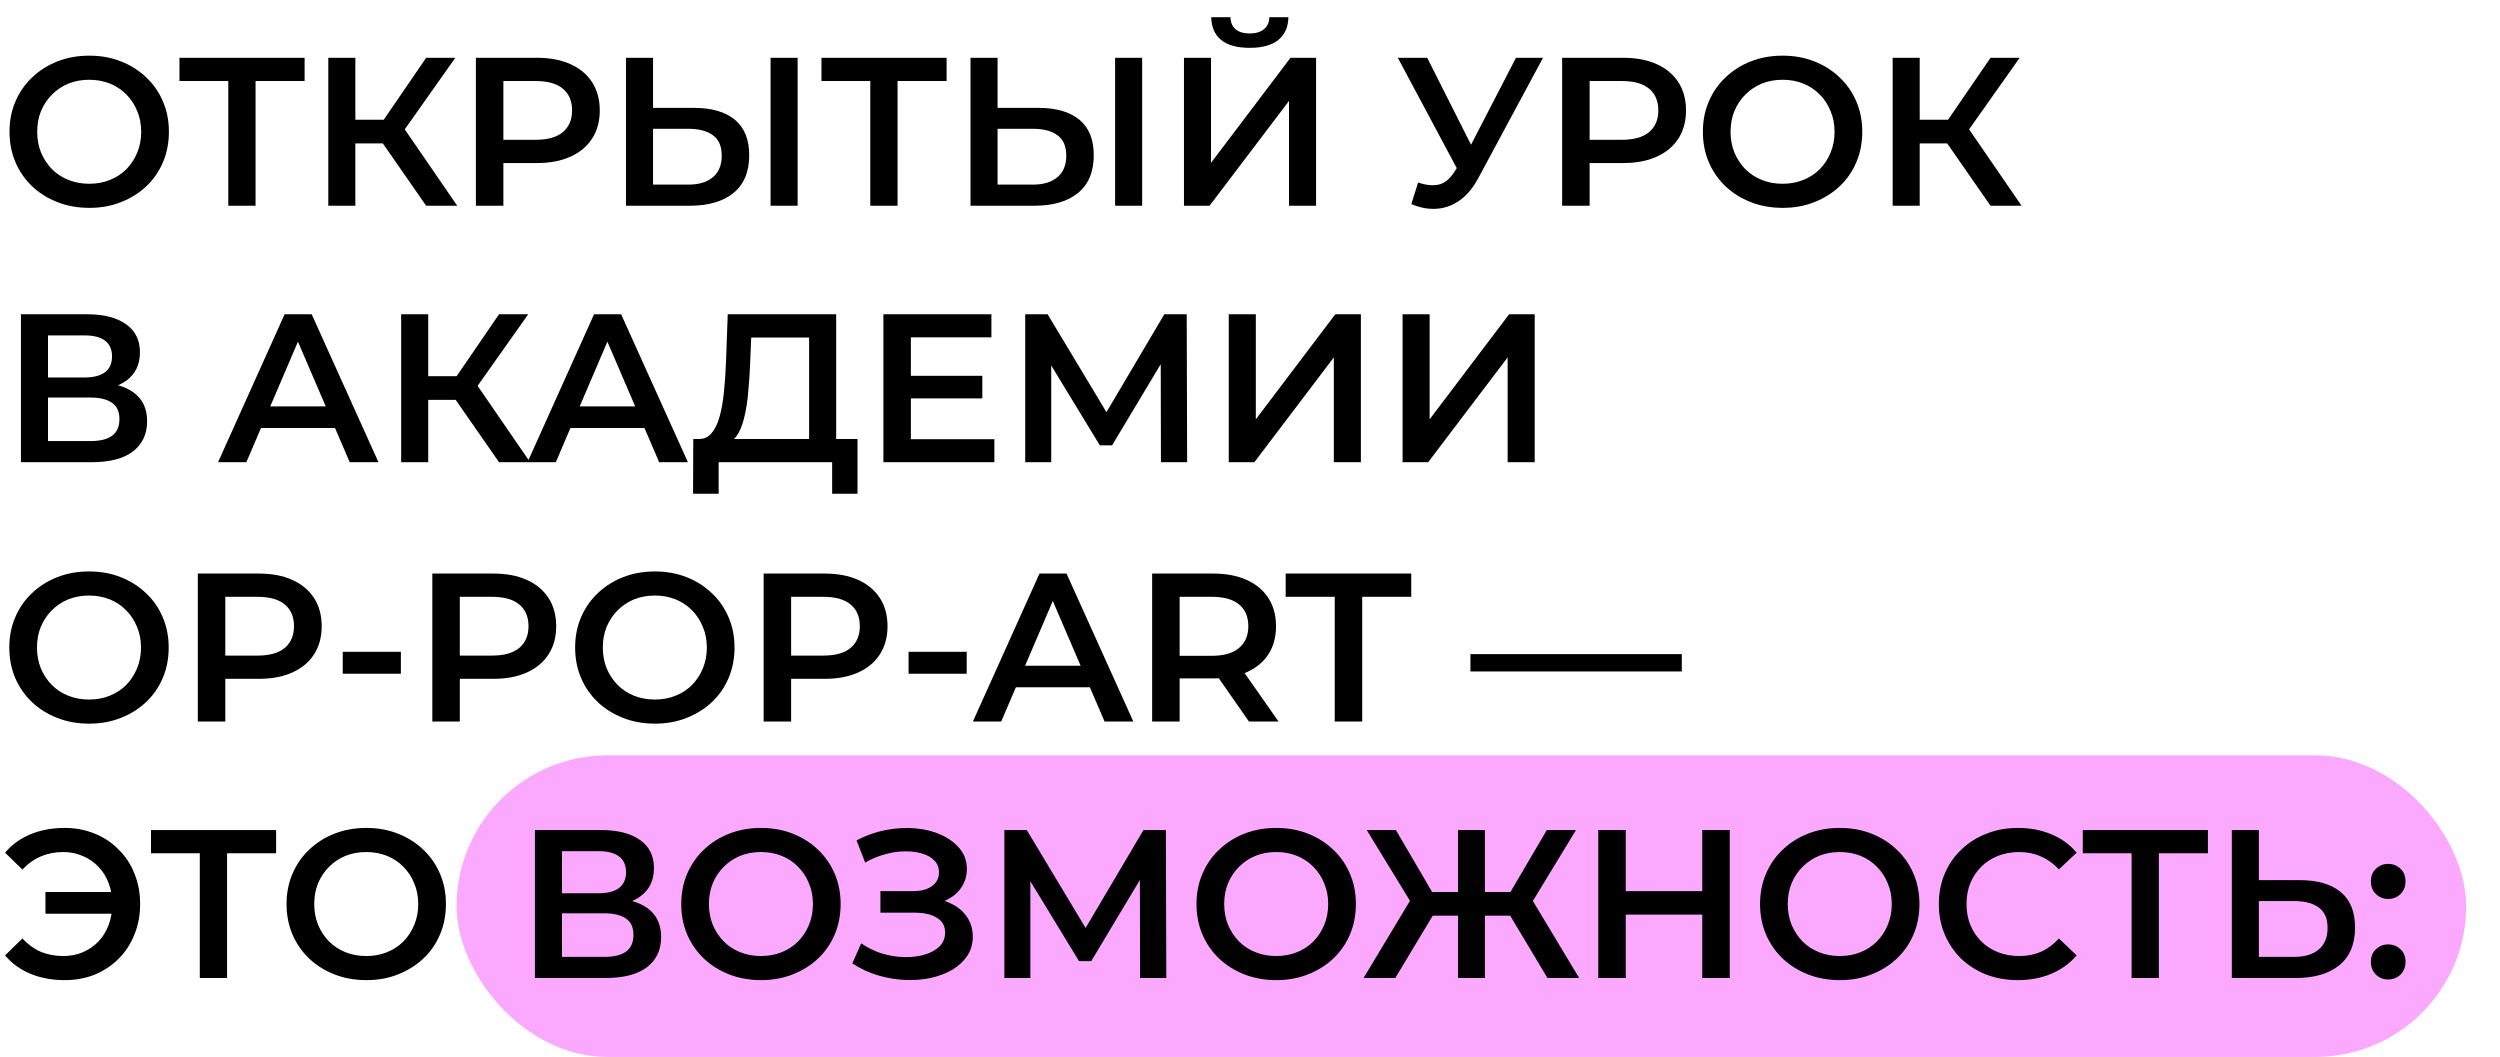 <?xml version="1.0" encoding="UTF-8"?> <svg xmlns="http://www.w3.org/2000/svg" width="887" height="375" viewBox="0 0 887 375" fill="none"> <rect x="162" y="268" width="713" height="107" rx="53.5" fill="#FBA9FF"></rect> <path d="M31.725 73.75C27.625 73.75 23.85 73.075 20.4 71.725C16.95 70.375 13.95 68.5 11.4 66.1C8.85 63.65 6.875 60.8 5.475 57.55C4.075 54.25 3.375 50.65 3.375 46.75C3.375 42.85 4.075 39.275 5.475 36.025C6.875 32.725 8.85 29.875 11.4 27.475C13.95 25.025 16.95 23.125 20.4 21.775C23.85 20.425 27.6 19.75 31.65 19.75C35.75 19.75 39.5 20.425 42.9 21.775C46.35 23.125 49.35 25.025 51.9 27.475C54.45 29.875 56.425 32.725 57.825 36.025C59.225 39.275 59.925 42.85 59.925 46.75C59.925 50.65 59.225 54.25 57.825 57.55C56.425 60.85 54.45 63.7 51.9 66.1C49.35 68.5 46.35 70.375 42.9 71.725C39.5 73.075 35.775 73.75 31.725 73.75ZM31.65 65.2C34.3 65.2 36.75 64.75 39 63.85C41.25 62.95 43.2 61.675 44.85 60.025C46.5 58.325 47.775 56.375 48.675 54.175C49.625 51.925 50.1 49.45 50.1 46.75C50.1 44.05 49.625 41.6 48.675 39.4C47.775 37.15 46.5 35.2 44.85 33.55C43.2 31.85 41.25 30.55 39 29.65C36.75 28.75 34.3 28.3 31.65 28.3C29 28.3 26.55 28.75 24.3 29.65C22.1 30.55 20.15 31.85 18.45 33.55C16.8 35.2 15.5 37.15 14.55 39.4C13.65 41.6 13.2 44.05 13.2 46.75C13.2 49.4 13.65 51.85 14.55 54.1C15.5 56.35 16.8 58.325 18.45 60.025C20.1 61.675 22.05 62.95 24.3 63.85C26.55 64.75 29 65.2 31.65 65.2ZM80.997 73V26.35L83.322 28.75H63.672V20.5H108.072V28.75H88.422L90.672 26.35V73H80.997ZM151.206 73L133.431 47.425L141.306 42.55L162.231 73H151.206ZM116.481 73V20.5H126.081V73H116.481ZM123.156 50.875V42.475H140.856V50.875H123.156ZM142.206 47.875L133.281 46.675L151.206 20.5H161.556L142.206 47.875ZM168.849 73V20.5H190.449C195.099 20.5 199.074 21.25 202.374 22.75C205.724 24.25 208.299 26.4 210.099 29.2C211.899 32 212.799 35.325 212.799 39.175C212.799 43.025 211.899 46.35 210.099 49.15C208.299 51.95 205.724 54.1 202.374 55.6C199.074 57.1 195.099 57.85 190.449 57.85H174.249L178.599 53.275V73H168.849ZM178.599 54.325L174.249 49.6H189.999C194.299 49.6 197.524 48.7 199.674 46.9C201.874 45.05 202.974 42.475 202.974 39.175C202.974 35.825 201.874 33.25 199.674 31.45C197.524 29.65 194.299 28.75 189.999 28.75H174.249L178.599 23.95V54.325ZM246.248 38.275C252.498 38.275 257.323 39.675 260.723 42.475C264.123 45.275 265.823 49.475 265.823 55.075C265.823 60.975 263.948 65.45 260.198 68.5C256.498 71.5 251.323 73 244.673 73H222.098V20.5H231.698V38.275H246.248ZM244.223 65.5C247.973 65.5 250.873 64.625 252.923 62.875C255.023 61.125 256.073 58.575 256.073 55.225C256.073 51.925 255.048 49.525 252.998 48.025C250.948 46.475 248.023 45.7 244.223 45.7H231.698V65.5H244.223ZM273.398 73V20.5H282.998V73H273.398ZM308.78 73V26.35L311.105 28.75H291.455V20.5H335.855V28.75H316.205L318.455 26.35V73H308.78ZM368.489 38.275C374.739 38.275 379.564 39.675 382.964 42.475C386.364 45.275 388.064 49.475 388.064 55.075C388.064 60.975 386.189 65.45 382.439 68.5C378.739 71.5 373.564 73 366.914 73H344.339V20.5H353.939V38.275H368.489ZM366.464 65.5C370.214 65.5 373.114 64.625 375.164 62.875C377.264 61.125 378.314 58.575 378.314 55.225C378.314 51.925 377.289 49.525 375.239 48.025C373.189 46.475 370.264 45.7 366.464 45.7H353.939V65.5H366.464ZM395.639 73V20.5H405.239V73H395.639ZM420.071 73V20.5H429.671V57.775L457.871 20.5H466.946V73H457.346V35.8L429.146 73H420.071ZM443.396 16.975C438.896 16.975 435.496 16.025 433.196 14.125C430.946 12.225 429.796 9.55 429.746 6.1H436.571C436.621 7.95 437.221 9.375 438.371 10.375C439.571 11.375 441.246 11.875 443.396 11.875C445.546 11.875 447.221 11.375 448.421 10.375C449.671 9.375 450.321 7.95 450.371 6.1H457.121C457.071 9.55 455.896 12.225 453.596 14.125C451.296 16.025 447.896 16.975 443.396 16.975ZM503.144 64.75C505.894 65.7 508.319 65.95 510.419 65.5C512.519 65.05 514.394 63.525 516.044 60.925L518.594 56.95L519.569 55.9L537.869 20.5H547.469L524.669 62.875C522.819 66.425 520.619 69.125 518.069 70.975C515.519 72.825 512.769 73.85 509.819 74.05C506.919 74.3 503.894 73.75 500.744 72.4L503.144 64.75ZM519.344 64.3L495.944 20.5H506.369L524.669 56.8L519.344 64.3ZM554.249 73V20.5H575.849C580.499 20.5 584.474 21.25 587.774 22.75C591.124 24.25 593.699 26.4 595.499 29.2C597.299 32 598.199 35.325 598.199 39.175C598.199 43.025 597.299 46.35 595.499 49.15C593.699 51.95 591.124 54.1 587.774 55.6C584.474 57.1 580.499 57.85 575.849 57.85H559.649L563.999 53.275V73H554.249ZM563.999 54.325L559.649 49.6H575.399C579.699 49.6 582.924 48.7 585.074 46.9C587.274 45.05 588.374 42.475 588.374 39.175C588.374 35.825 587.274 33.25 585.074 31.45C582.924 29.65 579.699 28.75 575.399 28.75H559.649L563.999 23.95V54.325ZM632.531 73.75C628.431 73.75 624.656 73.075 621.206 71.725C617.756 70.375 614.756 68.5 612.206 66.1C609.656 63.65 607.681 60.8 606.281 57.55C604.881 54.25 604.181 50.65 604.181 46.75C604.181 42.85 604.881 39.275 606.281 36.025C607.681 32.725 609.656 29.875 612.206 27.475C614.756 25.025 617.756 23.125 621.206 21.775C624.656 20.425 628.406 19.75 632.456 19.75C636.556 19.75 640.306 20.425 643.706 21.775C647.156 23.125 650.156 25.025 652.706 27.475C655.256 29.875 657.231 32.725 658.631 36.025C660.031 39.275 660.731 42.85 660.731 46.75C660.731 50.65 660.031 54.25 658.631 57.55C657.231 60.85 655.256 63.7 652.706 66.1C650.156 68.5 647.156 70.375 643.706 71.725C640.306 73.075 636.581 73.75 632.531 73.75ZM632.456 65.2C635.106 65.2 637.556 64.75 639.806 63.85C642.056 62.95 644.006 61.675 645.656 60.025C647.306 58.325 648.581 56.375 649.481 54.175C650.431 51.925 650.906 49.45 650.906 46.75C650.906 44.05 650.431 41.6 649.481 39.4C648.581 37.15 647.306 35.2 645.656 33.55C644.006 31.85 642.056 30.55 639.806 29.65C637.556 28.75 635.106 28.3 632.456 28.3C629.806 28.3 627.356 28.75 625.106 29.65C622.906 30.55 620.956 31.85 619.256 33.55C617.606 35.2 616.306 37.15 615.356 39.4C614.456 41.6 614.006 44.05 614.006 46.75C614.006 49.4 614.456 51.85 615.356 54.1C616.306 56.35 617.606 58.325 619.256 60.025C620.906 61.675 622.856 62.95 625.106 63.85C627.356 64.75 629.806 65.2 632.456 65.2ZM706.235 73L688.46 47.425L696.335 42.55L717.26 73H706.235ZM671.51 73V20.5H681.11V73H671.51ZM678.185 50.875V42.475H695.885V50.875H678.185ZM697.235 47.875L688.31 46.675L706.235 20.5H716.585L697.235 47.875ZM7.425 164V111.5H30.9C36.8 111.5 41.4 112.675 44.7 115.025C48 117.325 49.65 120.65 49.65 125C49.65 129.3 48.075 132.625 44.925 134.975C41.775 137.275 37.625 138.425 32.475 138.425L33.825 135.725C39.675 135.725 44.2 136.9 47.4 139.25C50.6 141.6 52.2 145 52.2 149.45C52.2 154 50.525 157.575 47.175 160.175C43.825 162.725 38.875 164 32.325 164H7.425ZM17.025 156.5H32.025C35.425 156.5 38 155.875 39.75 154.625C41.5 153.325 42.375 151.35 42.375 148.7C42.375 146.05 41.5 144.125 39.75 142.925C38 141.675 35.425 141.05 32.025 141.05H17.025V156.5ZM17.025 133.925H30.075C33.225 133.925 35.625 133.3 37.275 132.05C38.925 130.75 39.75 128.9 39.75 126.5C39.75 124 38.925 122.125 37.275 120.875C35.625 119.625 33.225 119 30.075 119H17.025V133.925ZM77.36 164L100.985 111.5H110.585L134.285 164H124.085L103.76 116.675H107.66L87.41 164H77.36ZM88.235 151.85L90.86 144.2H119.21L121.835 151.85H88.235ZM177.06 164L159.285 138.425L167.16 133.55L188.085 164H177.06ZM142.335 164V111.5H151.935V164H142.335ZM149.01 141.875V133.475H166.71V141.875H149.01ZM168.06 138.875L159.135 137.675L177.06 111.5H187.41L168.06 138.875ZM187.15 164L210.775 111.5H220.375L244.075 164H233.875L213.55 116.675H217.45L197.2 164H187.15ZM198.025 151.85L200.65 144.2H229L231.625 151.85H198.025ZM287.074 159.5V119.75H266.524L266.149 129.05C265.999 132.55 265.774 135.875 265.474 139.025C265.224 142.125 264.799 144.95 264.199 147.5C263.649 150.05 262.874 152.175 261.874 153.875C260.874 155.575 259.649 156.7 258.199 157.25L247.699 155.75C249.599 155.85 251.149 155.2 252.349 153.8C253.599 152.4 254.574 150.45 255.274 147.95C255.974 145.45 256.499 142.525 256.849 139.175C257.199 135.775 257.449 132.1 257.599 128.15L258.199 111.5H296.674V159.5H287.074ZM245.899 175.175L245.974 155.75H304.249V175.175H295.249V164H254.974V175.175H245.899ZM322.429 133.325H348.529V141.35H322.429V133.325ZM323.179 155.825H352.804V164H313.429V111.5H351.754V119.675H323.179V155.825ZM363.748 164V111.5H371.698L394.723 149.825H390.448L413.098 111.5H421.048L421.198 164H411.898L411.823 125.975H413.773L394.573 158H390.223L370.723 125.975H372.973V164H363.748ZM435.965 164V111.5H445.565V148.775L473.765 111.5H482.84V164H473.24V126.8L445.04 164H435.965ZM497.635 164V111.5H507.235V148.775L535.435 111.5H544.51V164H534.91V126.8L506.71 164H497.635ZM31.65 256.75C27.55 256.75 23.775 256.075 20.325 254.725C16.875 253.375 13.875 251.5 11.325 249.1C8.775 246.65 6.8 243.8 5.4 240.55C4 237.25 3.3 233.65 3.3 229.75C3.3 225.85 4 222.275 5.4 219.025C6.8 215.725 8.775 212.875 11.325 210.475C13.875 208.025 16.875 206.125 20.325 204.775C23.775 203.425 27.525 202.75 31.575 202.75C35.675 202.75 39.425 203.425 42.825 204.775C46.275 206.125 49.275 208.025 51.825 210.475C54.375 212.875 56.35 215.725 57.75 219.025C59.15 222.275 59.85 225.85 59.85 229.75C59.85 233.65 59.15 237.25 57.75 240.55C56.35 243.85 54.375 246.7 51.825 249.1C49.275 251.5 46.275 253.375 42.825 254.725C39.425 256.075 35.7 256.75 31.65 256.75ZM31.575 248.2C34.225 248.2 36.675 247.75 38.925 246.85C41.175 245.95 43.125 244.675 44.775 243.025C46.425 241.325 47.7 239.375 48.6 237.175C49.55 234.925 50.025 232.45 50.025 229.75C50.025 227.05 49.55 224.6 48.6 222.4C47.7 220.15 46.425 218.2 44.775 216.55C43.125 214.85 41.175 213.55 38.925 212.65C36.675 211.75 34.225 211.3 31.575 211.3C28.925 211.3 26.475 211.75 24.225 212.65C22.025 213.55 20.075 214.85 18.375 216.55C16.725 218.2 15.425 220.15 14.475 222.4C13.575 224.6 13.125 227.05 13.125 229.75C13.125 232.4 13.575 234.85 14.475 237.1C15.425 239.35 16.725 241.325 18.375 243.025C20.025 244.675 21.975 245.95 24.225 246.85C26.475 247.75 28.925 248.2 31.575 248.2ZM70.185 256V203.5H91.785C96.435 203.5 100.41 204.25 103.71 205.75C107.06 207.25 109.635 209.4 111.435 212.2C113.235 215 114.135 218.325 114.135 222.175C114.135 226.025 113.235 229.35 111.435 232.15C109.635 234.95 107.06 237.1 103.71 238.6C100.41 240.1 96.435 240.85 91.785 240.85H75.585L79.935 236.275V256H70.185ZM79.935 237.325L75.585 232.6H91.335C95.635 232.6 98.86 231.7 101.01 229.9C103.21 228.05 104.31 225.475 104.31 222.175C104.31 218.825 103.21 216.25 101.01 214.45C98.86 212.65 95.635 211.75 91.335 211.75H75.585L79.935 206.95V237.325ZM121.605 239.05V231.25H142.23V239.05H121.605ZM153.388 256V203.5H174.988C179.638 203.5 183.613 204.25 186.913 205.75C190.263 207.25 192.838 209.4 194.638 212.2C196.438 215 197.338 218.325 197.338 222.175C197.338 226.025 196.438 229.35 194.638 232.15C192.838 234.95 190.263 237.1 186.913 238.6C183.613 240.1 179.638 240.85 174.988 240.85H158.788L163.138 236.275V256H153.388ZM163.138 237.325L158.788 232.6H174.538C178.838 232.6 182.063 231.7 184.213 229.9C186.413 228.05 187.513 225.475 187.513 222.175C187.513 218.825 186.413 216.25 184.213 214.45C182.063 212.65 178.838 211.75 174.538 211.75H158.788L163.138 206.95V237.325ZM232.407 256.75C228.307 256.75 224.532 256.075 221.082 254.725C217.632 253.375 214.632 251.5 212.082 249.1C209.532 246.65 207.557 243.8 206.157 240.55C204.757 237.25 204.057 233.65 204.057 229.75C204.057 225.85 204.757 222.275 206.157 219.025C207.557 215.725 209.532 212.875 212.082 210.475C214.632 208.025 217.632 206.125 221.082 204.775C224.532 203.425 228.282 202.75 232.332 202.75C236.432 202.75 240.182 203.425 243.582 204.775C247.032 206.125 250.032 208.025 252.582 210.475C255.132 212.875 257.107 215.725 258.507 219.025C259.907 222.275 260.607 225.85 260.607 229.75C260.607 233.65 259.907 237.25 258.507 240.55C257.107 243.85 255.132 246.7 252.582 249.1C250.032 251.5 247.032 253.375 243.582 254.725C240.182 256.075 236.457 256.75 232.407 256.75ZM232.332 248.2C234.982 248.2 237.432 247.75 239.682 246.85C241.932 245.95 243.882 244.675 245.532 243.025C247.182 241.325 248.457 239.375 249.357 237.175C250.307 234.925 250.782 232.45 250.782 229.75C250.782 227.05 250.307 224.6 249.357 222.4C248.457 220.15 247.182 218.2 245.532 216.55C243.882 214.85 241.932 213.55 239.682 212.65C237.432 211.75 234.982 211.3 232.332 211.3C229.682 211.3 227.232 211.75 224.982 212.65C222.782 213.55 220.832 214.85 219.132 216.55C217.482 218.2 216.182 220.15 215.232 222.4C214.332 224.6 213.882 227.05 213.882 229.75C213.882 232.4 214.332 234.85 215.232 237.1C216.182 239.35 217.482 241.325 219.132 243.025C220.782 244.675 222.732 245.95 224.982 246.85C227.232 247.75 229.682 248.2 232.332 248.2ZM270.942 256V203.5H292.542C297.192 203.5 301.167 204.25 304.467 205.75C307.817 207.25 310.392 209.4 312.192 212.2C313.992 215 314.892 218.325 314.892 222.175C314.892 226.025 313.992 229.35 312.192 232.15C310.392 234.95 307.817 237.1 304.467 238.6C301.167 240.1 297.192 240.85 292.542 240.85H276.342L280.692 236.275V256H270.942ZM280.692 237.325L276.342 232.6H292.092C296.392 232.6 299.617 231.7 301.767 229.9C303.967 228.05 305.067 225.475 305.067 222.175C305.067 218.825 303.967 216.25 301.767 214.45C299.617 212.65 296.392 211.75 292.092 211.75H276.342L280.692 206.95V237.325ZM322.362 239.05V231.25H342.987V239.05H322.362ZM345.182 256L368.807 203.5H378.407L402.107 256H391.907L371.582 208.675H375.482L355.232 256H345.182ZM356.057 243.85L358.682 236.2H387.032L389.657 243.85H356.057ZM408.783 256V203.5H430.383C435.033 203.5 439.008 204.25 442.308 205.75C445.658 207.25 448.233 209.4 450.033 212.2C451.833 215 452.733 218.325 452.733 222.175C452.733 226.025 451.833 229.35 450.033 232.15C448.233 234.9 445.658 237.025 442.308 238.525C439.008 239.975 435.033 240.7 430.383 240.7H414.183L418.533 236.275V256H408.783ZM443.133 256L429.858 236.95H440.283L453.633 256H443.133ZM418.533 237.325L414.183 232.675H429.933C434.233 232.675 437.458 231.75 439.608 229.9C441.808 228.05 442.908 225.475 442.908 222.175C442.908 218.825 441.808 216.25 439.608 214.45C437.458 212.65 434.233 211.75 429.933 211.75H414.183L418.533 206.95V237.325ZM473.559 256V211.75H456.159V203.5H500.709V211.75H483.309V256H473.559ZM521.704 238.225V232.075H596.704V238.225H521.704ZM16.125 324.2V316.475H43.2V324.2H16.125ZM22.95 293.75C26.8 293.75 30.35 294.425 33.6 295.775C36.85 297.075 39.675 298.95 42.075 301.4C44.525 303.8 46.4 306.65 47.7 309.95C49.05 313.25 49.725 316.85 49.725 320.75C49.725 324.65 49.05 328.25 47.7 331.55C46.4 334.85 44.525 337.725 42.075 340.175C39.675 342.575 36.85 344.45 33.6 345.8C30.35 347.1 26.8 347.75 22.95 347.75C18.5 347.75 14.45 347 10.8 345.5C7.2 344 4.2 341.825 1.8 338.975L7.95 332.975C9.9 335.075 12.075 336.65 14.475 337.7C16.925 338.7 19.575 339.2 22.425 339.2C24.925 339.2 27.25 338.75 29.4 337.85C31.55 336.9 33.4 335.625 34.95 334.025C36.5 332.375 37.7 330.425 38.55 328.175C39.4 325.925 39.825 323.45 39.825 320.75C39.825 318.05 39.4 315.575 38.55 313.325C37.7 311.075 36.5 309.15 34.95 307.55C33.4 305.9 31.55 304.625 29.4 303.725C27.25 302.775 24.925 302.3 22.425 302.3C19.575 302.3 16.925 302.825 14.475 303.875C12.075 304.875 9.9 306.425 7.95 308.525L1.8 302.525C4.2 299.675 7.2 297.5 10.8 296C14.45 294.5 18.5 293.75 22.95 293.75ZM70.89 347V300.35L73.215 302.75H53.565V294.5H97.965V302.75H78.315L80.565 300.35V347H70.89ZM130.016 347.75C125.916 347.75 122.141 347.075 118.691 345.725C115.241 344.375 112.241 342.5 109.691 340.1C107.141 337.65 105.166 334.8 103.766 331.55C102.366 328.25 101.666 324.65 101.666 320.75C101.666 316.85 102.366 313.275 103.766 310.025C105.166 306.725 107.141 303.875 109.691 301.475C112.241 299.025 115.241 297.125 118.691 295.775C122.141 294.425 125.891 293.75 129.941 293.75C134.041 293.75 137.791 294.425 141.191 295.775C144.641 297.125 147.641 299.025 150.191 301.475C152.741 303.875 154.716 306.725 156.116 310.025C157.516 313.275 158.216 316.85 158.216 320.75C158.216 324.65 157.516 328.25 156.116 331.55C154.716 334.85 152.741 337.7 150.191 340.1C147.641 342.5 144.641 344.375 141.191 345.725C137.791 347.075 134.066 347.75 130.016 347.75ZM129.941 339.2C132.591 339.2 135.041 338.75 137.291 337.85C139.541 336.95 141.491 335.675 143.141 334.025C144.791 332.325 146.066 330.375 146.966 328.175C147.916 325.925 148.391 323.45 148.391 320.75C148.391 318.05 147.916 315.6 146.966 313.4C146.066 311.15 144.791 309.2 143.141 307.55C141.491 305.85 139.541 304.55 137.291 303.65C135.041 302.75 132.591 302.3 129.941 302.3C127.291 302.3 124.841 302.75 122.591 303.65C120.391 304.55 118.441 305.85 116.741 307.55C115.091 309.2 113.791 311.15 112.841 313.4C111.941 315.6 111.491 318.05 111.491 320.75C111.491 323.4 111.941 325.85 112.841 328.1C113.791 330.35 115.091 332.325 116.741 334.025C118.391 335.675 120.341 336.95 122.591 337.85C124.841 338.75 127.291 339.2 129.941 339.2ZM189.798 347V294.5H213.273C219.173 294.5 223.773 295.675 227.073 298.025C230.373 300.325 232.023 303.65 232.023 308C232.023 312.3 230.448 315.625 227.298 317.975C224.148 320.275 219.998 321.425 214.848 321.425L216.198 318.725C222.048 318.725 226.573 319.9 229.773 322.25C232.973 324.6 234.573 328 234.573 332.45C234.573 337 232.898 340.575 229.548 343.175C226.198 345.725 221.248 347 214.698 347H189.798ZM199.398 339.5H214.398C217.798 339.5 220.373 338.875 222.123 337.625C223.873 336.325 224.748 334.35 224.748 331.7C224.748 329.05 223.873 327.125 222.123 325.925C220.373 324.675 217.798 324.05 214.398 324.05H199.398V339.5ZM199.398 316.925H212.448C215.598 316.925 217.998 316.3 219.648 315.05C221.298 313.75 222.123 311.9 222.123 309.5C222.123 307 221.298 305.125 219.648 303.875C217.998 302.625 215.598 302 212.448 302H199.398V316.925ZM270.055 347.75C265.955 347.75 262.18 347.075 258.73 345.725C255.28 344.375 252.28 342.5 249.73 340.1C247.18 337.65 245.205 334.8 243.805 331.55C242.405 328.25 241.705 324.65 241.705 320.75C241.705 316.85 242.405 313.275 243.805 310.025C245.205 306.725 247.18 303.875 249.73 301.475C252.28 299.025 255.28 297.125 258.73 295.775C262.18 294.425 265.93 293.75 269.98 293.75C274.08 293.75 277.83 294.425 281.23 295.775C284.68 297.125 287.68 299.025 290.23 301.475C292.78 303.875 294.755 306.725 296.155 310.025C297.555 313.275 298.255 316.85 298.255 320.75C298.255 324.65 297.555 328.25 296.155 331.55C294.755 334.85 292.78 337.7 290.23 340.1C287.68 342.5 284.68 344.375 281.23 345.725C277.83 347.075 274.105 347.75 270.055 347.75ZM269.98 339.2C272.63 339.2 275.08 338.75 277.33 337.85C279.58 336.95 281.53 335.675 283.18 334.025C284.83 332.325 286.105 330.375 287.005 328.175C287.955 325.925 288.43 323.45 288.43 320.75C288.43 318.05 287.955 315.6 287.005 313.4C286.105 311.15 284.83 309.2 283.18 307.55C281.53 305.85 279.58 304.55 277.33 303.65C275.08 302.75 272.63 302.3 269.98 302.3C267.33 302.3 264.88 302.75 262.63 303.65C260.43 304.55 258.48 305.85 256.78 307.55C255.13 309.2 253.83 311.15 252.88 313.4C251.98 315.6 251.53 318.05 251.53 320.75C251.53 323.4 251.98 325.85 252.88 328.1C253.83 330.35 255.13 332.325 256.78 334.025C258.43 335.675 260.38 336.95 262.63 337.85C264.88 338.75 267.33 339.2 269.98 339.2ZM302.395 341.825L305.545 334.7C307.795 336.25 310.245 337.45 312.895 338.3C315.595 339.1 318.27 339.525 320.92 339.575C323.57 339.625 325.97 339.325 328.12 338.675C330.32 338.025 332.07 337.05 333.37 335.75C334.67 334.45 335.32 332.825 335.32 330.875C335.32 328.525 334.345 326.775 332.395 325.625C330.495 324.425 327.895 323.825 324.595 323.825H312.37V316.175H323.845C326.795 316.175 329.07 315.575 330.67 314.375C332.32 313.175 333.145 311.55 333.145 309.5C333.145 307.8 332.595 306.4 331.495 305.3C330.445 304.2 328.995 303.375 327.145 302.825C325.345 302.275 323.295 302.025 320.995 302.075C318.745 302.075 316.395 302.425 313.945 303.125C311.495 303.775 309.17 304.75 306.97 306.05L303.895 298.175C307.195 296.425 310.645 295.2 314.245 294.5C317.895 293.8 321.42 293.6 324.82 293.9C328.22 294.2 331.27 294.975 333.97 296.225C336.72 297.475 338.92 299.125 340.57 301.175C342.22 303.175 343.045 305.55 343.045 308.3C343.045 310.8 342.37 313.025 341.02 314.975C339.72 316.875 337.92 318.35 335.62 319.4C333.32 320.45 330.645 320.975 327.595 320.975L327.97 318.575C331.42 318.575 334.42 319.175 336.97 320.375C339.57 321.525 341.57 323.125 342.97 325.175C344.42 327.225 345.145 329.6 345.145 332.3C345.145 334.85 344.495 337.125 343.195 339.125C341.895 341.075 340.12 342.725 337.87 344.075C335.62 345.375 333.045 346.35 330.145 347C327.245 347.6 324.195 347.825 320.995 347.675C317.795 347.525 314.595 346.975 311.395 346.025C308.245 345.075 305.245 343.675 302.395 341.825ZM356.351 347V294.5H364.301L387.326 332.825H383.051L405.701 294.5H413.651L413.801 347H404.501L404.426 308.975H406.376L387.176 341H382.826L363.326 308.975H365.576V347H356.351ZM452.868 347.75C448.768 347.75 444.993 347.075 441.543 345.725C438.093 344.375 435.093 342.5 432.543 340.1C429.993 337.65 428.018 334.8 426.618 331.55C425.218 328.25 424.518 324.65 424.518 320.75C424.518 316.85 425.218 313.275 426.618 310.025C428.018 306.725 429.993 303.875 432.543 301.475C435.093 299.025 438.093 297.125 441.543 295.775C444.993 294.425 448.743 293.75 452.793 293.75C456.893 293.75 460.643 294.425 464.043 295.775C467.493 297.125 470.493 299.025 473.043 301.475C475.593 303.875 477.568 306.725 478.968 310.025C480.368 313.275 481.068 316.85 481.068 320.75C481.068 324.65 480.368 328.25 478.968 331.55C477.568 334.85 475.593 337.7 473.043 340.1C470.493 342.5 467.493 344.375 464.043 345.725C460.643 347.075 456.918 347.75 452.868 347.75ZM452.793 339.2C455.443 339.2 457.893 338.75 460.143 337.85C462.393 336.95 464.343 335.675 465.993 334.025C467.643 332.325 468.918 330.375 469.818 328.175C470.768 325.925 471.243 323.45 471.243 320.75C471.243 318.05 470.768 315.6 469.818 313.4C468.918 311.15 467.643 309.2 465.993 307.55C464.343 305.85 462.393 304.55 460.143 303.65C457.893 302.75 455.443 302.3 452.793 302.3C450.143 302.3 447.693 302.75 445.443 303.65C443.243 304.55 441.293 305.85 439.593 307.55C437.943 309.2 436.643 311.15 435.693 313.4C434.793 315.6 434.343 318.05 434.343 320.75C434.343 323.4 434.793 325.85 435.693 328.1C436.643 330.35 437.943 332.325 439.593 334.025C441.243 335.675 443.193 336.95 445.443 337.85C447.693 338.75 450.143 339.2 452.793 339.2ZM549.043 347L533.743 321.425L541.993 316.55L560.293 347H549.043ZM523.993 324.875V316.475H539.818V324.875H523.993ZM542.518 321.875L533.443 320.675L548.818 294.5H559.168L542.518 321.875ZM495.043 347H483.793L502.093 316.55L510.418 321.425L495.043 347ZM526.843 347H517.318V294.5H526.843V347ZM520.168 324.875H504.268V316.475H520.168V324.875ZM501.643 321.875L484.918 294.5H495.268L510.568 320.675L501.643 321.875ZM603.967 294.5H613.717V347H603.967V294.5ZM576.817 347H567.067V294.5H576.817V347ZM604.717 324.5H575.992V316.175H604.717V324.5ZM652.819 347.75C648.719 347.75 644.944 347.075 641.494 345.725C638.044 344.375 635.044 342.5 632.494 340.1C629.944 337.65 627.969 334.8 626.569 331.55C625.169 328.25 624.469 324.65 624.469 320.75C624.469 316.85 625.169 313.275 626.569 310.025C627.969 306.725 629.944 303.875 632.494 301.475C635.044 299.025 638.044 297.125 641.494 295.775C644.944 294.425 648.694 293.75 652.744 293.75C656.844 293.75 660.594 294.425 663.994 295.775C667.444 297.125 670.444 299.025 672.994 301.475C675.544 303.875 677.519 306.725 678.919 310.025C680.319 313.275 681.019 316.85 681.019 320.75C681.019 324.65 680.319 328.25 678.919 331.55C677.519 334.85 675.544 337.7 672.994 340.1C670.444 342.5 667.444 344.375 663.994 345.725C660.594 347.075 656.869 347.75 652.819 347.75ZM652.744 339.2C655.394 339.2 657.844 338.75 660.094 337.85C662.344 336.95 664.294 335.675 665.944 334.025C667.594 332.325 668.869 330.375 669.769 328.175C670.719 325.925 671.194 323.45 671.194 320.75C671.194 318.05 670.719 315.6 669.769 313.4C668.869 311.15 667.594 309.2 665.944 307.55C664.294 305.85 662.344 304.55 660.094 303.65C657.844 302.75 655.394 302.3 652.744 302.3C650.094 302.3 647.644 302.75 645.394 303.65C643.194 304.55 641.244 305.85 639.544 307.55C637.894 309.2 636.594 311.15 635.644 313.4C634.744 315.6 634.294 318.05 634.294 320.75C634.294 323.4 634.744 325.85 635.644 328.1C636.594 330.35 637.894 332.325 639.544 334.025C641.194 335.675 643.144 336.95 645.394 337.85C647.644 338.75 650.094 339.2 652.744 339.2ZM715.948 347.75C711.948 347.75 708.223 347.1 704.773 345.8C701.373 344.45 698.398 342.575 695.848 340.175C693.348 337.725 691.398 334.85 689.998 331.55C688.598 328.25 687.898 324.65 687.898 320.75C687.898 316.85 688.598 313.25 689.998 309.95C691.398 306.65 693.373 303.8 695.923 301.4C698.473 298.95 701.448 297.075 704.848 295.775C708.248 294.425 711.973 293.75 716.023 293.75C720.323 293.75 724.248 294.5 727.798 296C731.348 297.45 734.348 299.625 736.798 302.525L730.498 308.45C728.598 306.4 726.473 304.875 724.123 303.875C721.773 302.825 719.223 302.3 716.473 302.3C713.723 302.3 711.198 302.75 708.898 303.65C706.648 304.55 704.673 305.825 702.973 307.475C701.323 309.125 700.023 311.075 699.073 313.325C698.173 315.575 697.723 318.05 697.723 320.75C697.723 323.45 698.173 325.925 699.073 328.175C700.023 330.425 701.323 332.375 702.973 334.025C704.673 335.675 706.648 336.95 708.898 337.85C711.198 338.75 713.723 339.2 716.473 339.2C719.223 339.2 721.773 338.7 724.123 337.7C726.473 336.65 728.598 335.075 730.498 332.975L736.798 338.975C734.348 341.825 731.348 344 727.798 345.5C724.248 347 720.298 347.75 715.948 347.75ZM756.29 347V300.35L758.615 302.75H738.965V294.5H783.365V302.75H763.715L765.965 300.35V347H756.29ZM815.999 312.275C822.249 312.275 827.074 313.675 830.474 316.475C833.874 319.275 835.574 323.475 835.574 329.075C835.574 334.975 833.699 339.45 829.949 342.5C826.249 345.5 821.074 347 814.424 347H791.849V294.5H801.449V312.275H815.999ZM813.974 339.5C817.724 339.5 820.624 338.625 822.674 336.875C824.774 335.125 825.824 332.575 825.824 329.225C825.824 325.925 824.799 323.525 822.749 322.025C820.699 320.475 817.774 319.7 813.974 319.7H801.449V339.5H813.974ZM847.334 318.95C845.634 318.95 844.184 318.375 842.984 317.225C841.784 316.025 841.184 314.525 841.184 312.725C841.184 310.825 841.784 309.325 842.984 308.225C844.184 307.075 845.634 306.5 847.334 306.5C849.034 306.5 850.484 307.075 851.684 308.225C852.884 309.325 853.484 310.825 853.484 312.725C853.484 314.525 852.884 316.025 851.684 317.225C850.484 318.375 849.034 318.95 847.334 318.95ZM847.334 347.525C845.634 347.525 844.184 346.95 842.984 345.8C841.784 344.6 841.184 343.1 841.184 341.3C841.184 339.4 841.784 337.9 842.984 336.8C844.184 335.65 845.634 335.075 847.334 335.075C849.034 335.075 850.484 335.65 851.684 336.8C852.884 337.9 853.484 339.4 853.484 341.3C853.484 343.1 852.884 344.6 851.684 345.8C850.484 346.95 849.034 347.525 847.334 347.525Z" fill="black"></path> </svg> 